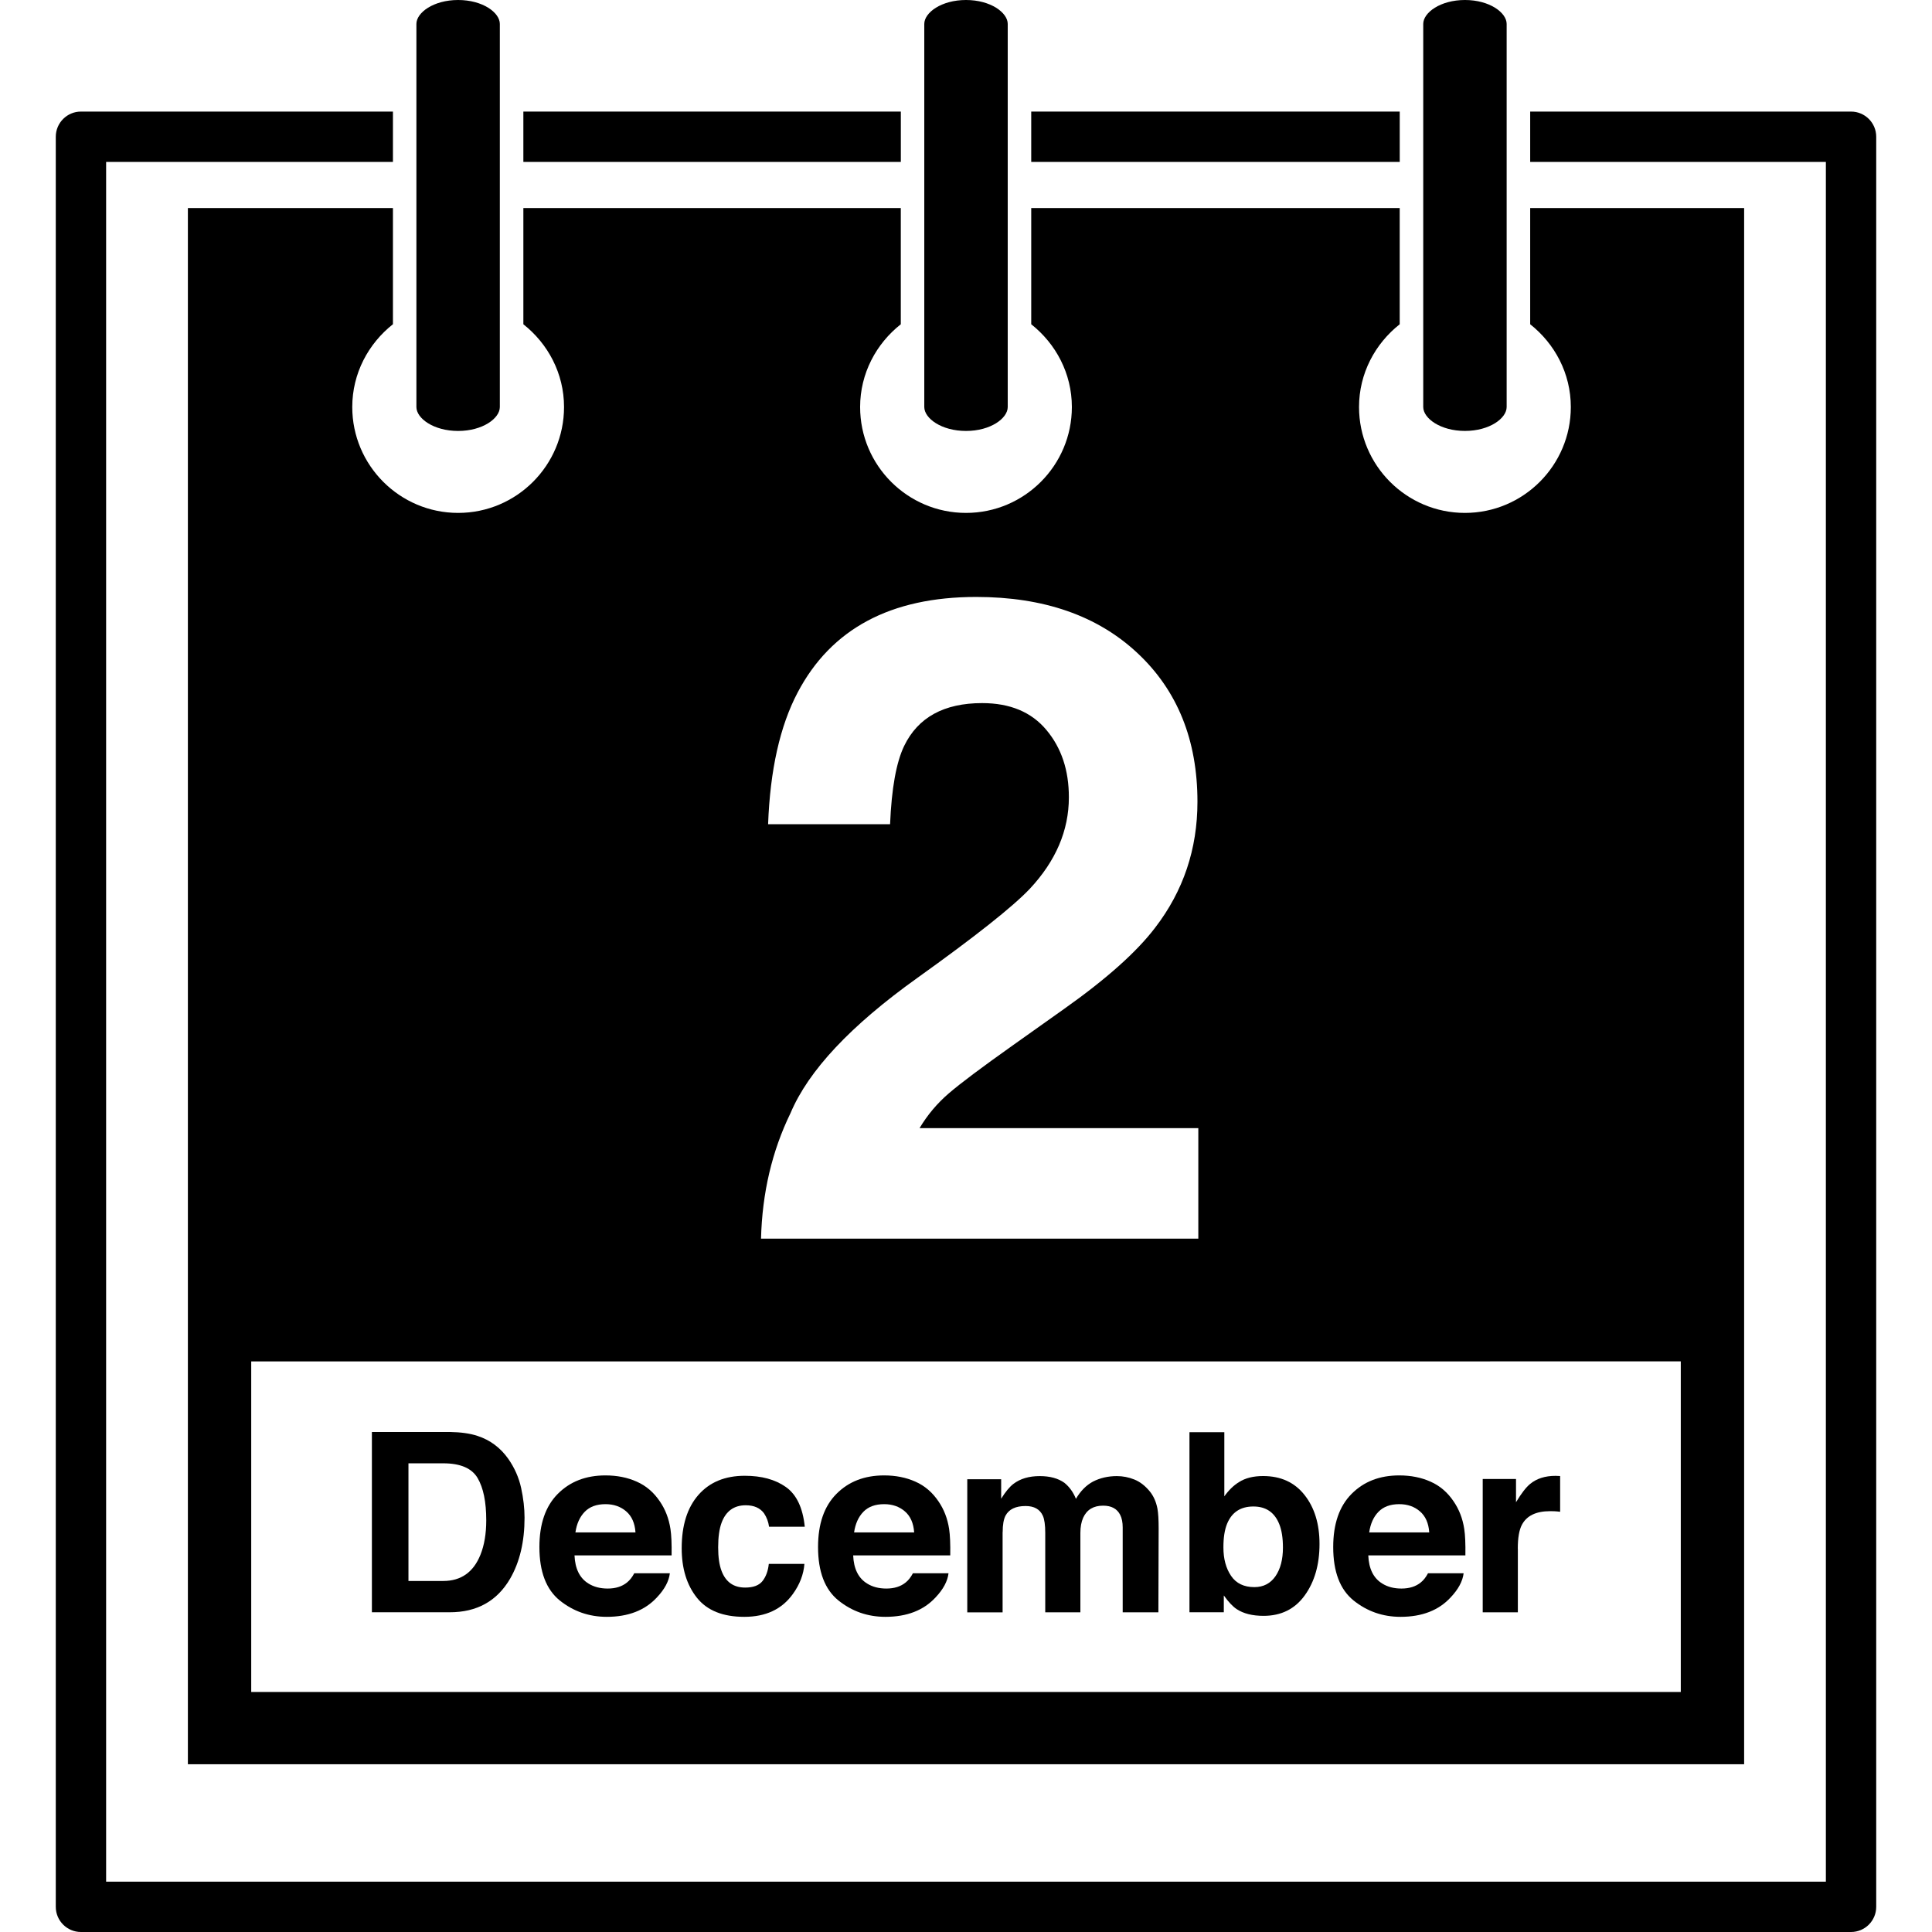 <?xml version="1.0" encoding="iso-8859-1"?>
<!-- Uploaded to: SVG Repo, www.svgrepo.com, Generator: SVG Repo Mixer Tools -->
<!DOCTYPE svg PUBLIC "-//W3C//DTD SVG 1.1//EN" "http://www.w3.org/Graphics/SVG/1.1/DTD/svg11.dtd">
<svg fill="#000000" version="1.1" id="Capa_1" xmlns="http://www.w3.org/2000/svg" xmlns:xlink="http://www.w3.org/1999/xlink" 
	 width="800px" height="800px" viewBox="0 0 310.858 310.859"
	 xml:space="preserve">
<g>
	<g>
		<path d="M297.833,17.954h-51.627v8.1h47.577v276.705H17.075V26.053h46.148v-8.1H13.025c-2.236,0-4.05,1.814-4.05,4.05v284.806
			c0,2.235,1.814,4.05,4.05,4.05h284.808c2.236,0,4.05-1.814,4.05-4.05V22.003C301.883,19.768,300.069,17.954,297.833,17.954z"/>
		<rect x="165.924" y="17.954" width="59.294" height="8.1"/>
		<rect x="84.209" y="17.954" width="60.734" height="8.1"/>
		<path d="M63.223,52.167V33.473H30.23V283.87h250.401V33.473h-34.425v18.7c3.95,3.122,6.539,7.902,6.539,13.318
			c0,9.395-7.646,17.036-17.038,17.036c-9.397,0-17.039-7.642-17.039-17.036c0-5.416,2.595-10.196,6.545-13.318v-18.7h-59.289v18.7
			c3.949,3.122,6.539,7.902,6.539,13.318c0,9.395-7.637,17.036-17.034,17.036s-17.036-7.642-17.036-17.036
			c0-5.416,2.592-10.196,6.544-13.318v-18.7H84.209v18.7c3.952,3.122,6.544,7.902,6.544,13.318c0,9.395-7.641,17.036-17.036,17.036
			c-9.397,0-17.039-7.642-17.039-17.036C56.679,60.07,59.271,55.29,63.223,52.167z M168.37,117.456
			c-2.404-2.885-5.854-4.327-10.344-4.327c-6.138,0-10.32,2.297-12.543,6.882c-1.276,2.645-2.03,6.845-2.27,12.604h-19.627
			c0.329-8.732,1.911-15.797,4.751-21.186c5.39-10.249,14.963-15.38,28.729-15.38c10.882,0,19.53,3.014,25.964,9.042
			c6.429,6.02,9.64,13.99,9.64,23.912c0,7.602-2.268,14.357-6.812,20.266c-2.979,3.918-7.879,8.282-14.697,13.103l-8.095,5.748
			c-5.065,3.591-8.533,6.19-10.396,7.794c-1.867,1.603-3.438,3.464-4.712,5.601h44.851v17.781h-70.361
			c0.188-7.367,1.772-14.09,4.746-20.197c2.885-6.845,9.683-14.09,20.406-21.753c9.305-6.657,15.33-11.43,18.072-14.314
			c4.203-4.487,6.308-9.4,6.308-14.736C171.988,123.944,170.78,120.332,168.37,117.456z M270.438,219.048v53.193H40.421v-53.193
			H270.438z"/>
		<path d="M80.423,65.491V56.02v-3.127v-3.05V33.473v-7.42v-8.1V3.85C80.423,2.03,77.67,0,73.712,0c-3.96,0-6.713,2.03-6.713,3.85
			v14.104v8.1v7.42v16.369v3.05v3.127v9.471c0,1.819,2.753,3.85,6.713,3.85C77.67,69.34,80.423,67.305,80.423,65.491z"/>
		<path d="M162.143,65.491V56.02v-3.127v-3.05V33.473v-7.42v-8.1V3.85c0-1.819-2.756-3.85-6.713-3.85s-6.713,2.03-6.713,3.85v14.104
			v8.1v7.42v16.369v3.05v3.127v9.471c0,1.819,2.755,3.85,6.713,3.85S162.143,67.305,162.143,65.491z"/>
		<path d="M242.42,65.491v-9.466v-3.127v-3.051V33.473v-7.42v-8.1V3.85c0-1.819-2.753-3.85-6.708-3.85s-6.713,2.03-6.713,3.85
			v14.104v8.1v7.42v16.369v3.05v3.122v9.472c0,1.819,2.753,3.85,6.713,3.85C239.667,69.335,242.42,67.305,242.42,65.491z"/>
		<path d="M82.076,254.011c1.55-2.679,2.323-5.948,2.323-9.809c0-1.519-0.185-3.122-0.551-4.799c-0.369-1.677-1.06-3.238-2.07-4.683
			c-1.263-1.783-2.911-3.017-4.947-3.682c-1.191-0.396-2.689-0.606-4.487-0.633H59.838v29.01h12.506
			C76.729,259.421,79.969,257.618,82.076,254.011z M65.72,254.38v-18.932h5.598c2.761,0,4.601,0.791,5.532,2.373
			c0.928,1.582,1.387,3.844,1.387,6.797c0,2.136-0.309,3.987-0.928,5.532c-1.128,2.816-3.127,4.229-5.996,4.229H65.72L65.72,254.38z
			"/>
		<path d="M97.627,260.149c3.462,0,6.151-1.044,8.074-3.132c1.237-1.308,1.927-2.605,2.078-3.876h-5.727
			c-0.335,0.627-0.72,1.123-1.158,1.471c-0.799,0.654-1.835,0.986-3.114,0.986c-1.205,0-2.236-0.269-3.096-0.807
			c-1.408-0.865-2.154-2.373-2.247-4.53h15.623c0.026-1.851-0.031-3.274-0.185-4.255c-0.258-1.688-0.831-3.154-1.706-4.43
			c-0.978-1.451-2.207-2.511-3.71-3.175c-1.495-0.675-3.18-1.008-5.044-1.008c-3.143,0-5.7,0.986-7.673,2.975
			c-1.97,1.982-2.953,4.836-2.953,8.548c0,3.966,1.092,6.824,3.272,8.596C92.253,259.269,94.771,260.149,97.627,260.149z
			 M94.081,243.248c0.793-0.817,1.906-1.229,3.346-1.229c1.324,0,2.437,0.391,3.328,1.16c0.896,0.771,1.392,1.898,1.495,3.386
			h-9.666C92.789,245.172,93.287,244.065,94.081,243.248z"/>
		<path d="M119.757,260.149c3.457,0,6.06-1.223,7.818-3.681c1.102-1.523,1.724-3.138,1.854-4.841h-5.729
			c-0.119,1.129-0.454,2.046-1.005,2.753c-0.551,0.706-1.484,1.06-2.803,1.06c-1.856,0-3.117-0.891-3.792-2.674
			c-0.367-0.959-0.548-2.225-0.548-3.797c0-1.645,0.182-2.963,0.548-3.96c0.699-1.872,1.993-2.811,3.889-2.811
			c1.329,0,2.305,0.433,2.942,1.292c0.433,0.648,0.701,1.365,0.81,2.167h5.745c-0.311-3.059-1.326-5.188-3.045-6.401
			c-1.711-1.208-3.913-1.804-6.608-1.804c-3.167,0-5.65,1.022-7.449,3.069c-1.798,2.046-2.7,4.904-2.7,8.59
			c0,3.265,0.817,5.912,2.442,7.958C113.759,259.126,116.3,260.149,119.757,260.149z"/>
		<path d="M142.465,260.149c3.462,0,6.148-1.044,8.073-3.132c1.237-1.308,1.928-2.605,2.078-3.876h-5.73
			c-0.334,0.627-0.717,1.123-1.155,1.471c-0.799,0.654-1.838,0.986-3.117,0.986c-1.205,0-2.236-0.269-3.093-0.807
			c-1.411-0.865-2.157-2.373-2.247-4.53h15.62c0.029-1.851-0.032-3.274-0.182-4.255c-0.258-1.688-0.833-3.154-1.706-4.43
			c-0.979-1.451-2.21-2.511-3.71-3.175c-1.498-0.675-3.183-1.008-5.044-1.008c-3.144,0-5.704,0.986-7.673,2.975
			c-1.973,1.982-2.956,4.836-2.956,8.548c0,3.966,1.092,6.824,3.275,8.596C137.091,259.269,139.606,260.149,142.465,260.149z
			 M138.916,243.248c0.793-0.817,1.906-1.229,3.349-1.229c1.324,0,2.436,0.391,3.328,1.16c0.896,0.771,1.392,1.898,1.495,3.386
			h-9.667C137.626,245.172,138.122,244.065,138.916,243.248z"/>
		<path d="M161.33,246.512c0-1.171,0.153-2.046,0.454-2.637c0.554-1.039,1.629-1.556,3.232-1.556c1.371,0,2.299,0.517,2.773,1.556
			c0.264,0.58,0.391,1.508,0.391,2.773v12.778h5.653v-12.778c0-0.954,0.147-1.771,0.453-2.457c0.591-1.287,1.656-1.93,3.206-1.93
			c1.34,0,2.257,0.501,2.753,1.497c0.264,0.527,0.396,1.192,0.396,2.01v13.658h5.743l0.042-13.521c0-1.397-0.063-2.447-0.195-3.169
			c-0.211-1.092-0.617-2.01-1.218-2.753c-0.749-0.918-1.582-1.562-2.5-1.931s-1.856-0.548-2.8-0.548
			c-1.419,0-2.706,0.295-3.855,0.886c-1.092,0.591-2.004,1.514-2.742,2.773c-0.416-1.049-1.033-1.908-1.846-2.573
			c-1.013-0.728-2.341-1.086-3.976-1.086c-1.735,0-3.144,0.422-4.235,1.255c-0.616,0.469-1.275,1.266-1.972,2.384v-3.133h-5.453
			v21.421h5.685v-12.92H161.33z"/>
		<path d="M196.921,256.721c0.749,1.055,1.45,1.788,2.088,2.205c1.087,0.706,2.516,1.064,4.298,1.064
			c2.832,0,5.042-1.097,6.624-3.29c1.587-2.194,2.378-4.957,2.378-8.285c0-3.211-0.802-5.837-2.41-7.873
			c-1.603-2.035-3.828-3.048-6.671-3.048c-1.571,0-2.868,0.327-3.881,0.98c-0.854,0.522-1.641,1.287-2.353,2.283v-10.314h-5.61
			v28.973h5.526v-2.695H196.921z M197.438,245.172c0.765-1.855,2.173-2.778,4.229-2.778c2.024,0,3.406,0.943,4.166,2.837
			c0.4,0.996,0.591,2.257,0.591,3.781c0,1.903-0.401,3.438-1.203,4.604c-0.812,1.165-1.94,1.751-3.396,1.751
			c-1.677,0-2.933-0.606-3.744-1.81c-0.823-1.213-1.234-2.731-1.234-4.566C196.842,247.43,197.037,246.154,197.438,245.172z"/>
		<path d="M225.345,260.149c3.459,0,6.148-1.044,8.068-3.132c1.239-1.308,1.93-2.605,2.083-3.876h-5.732
			c-0.332,0.627-0.717,1.123-1.155,1.471c-0.796,0.654-1.835,0.986-3.116,0.986c-1.202,0-2.236-0.269-3.09-0.807
			c-1.414-0.865-2.157-2.373-2.247-4.53h15.625c0.026-1.851-0.031-3.274-0.185-4.255c-0.258-1.688-0.833-3.154-1.708-4.43
			c-0.971-1.451-2.204-2.511-3.707-3.175c-1.493-0.675-3.181-1.008-5.042-1.008c-3.143,0-5.7,0.986-7.673,2.975
			c-1.972,1.982-2.953,4.836-2.953,8.548c0,3.966,1.087,6.824,3.27,8.596C219.971,259.269,222.491,260.149,225.345,260.149z
			 M221.796,243.248c0.796-0.817,1.903-1.229,3.349-1.229c1.318,0,2.436,0.391,3.322,1.16c0.896,0.771,1.397,1.898,1.497,3.386
			h-9.661C220.504,245.172,220.999,244.065,221.796,243.248z"/>
		<path d="M244.213,249.17c0-1.72,0.222-2.996,0.654-3.818c0.77-1.472,2.288-2.204,4.545-2.204c0.169,0,0.391,0,0.665,0.011
			c0.279,0.01,0.591,0.042,0.949,0.084v-5.748c-0.248-0.011-0.411-0.021-0.485-0.021c-0.074-0.01-0.158-0.01-0.264-0.01
			c-1.677,0-3.043,0.442-4.092,1.312c-0.644,0.533-1.397,1.503-2.258,2.933v-3.739h-5.357v21.452h5.653V249.17H244.213z"/>
	</g>
</g>
</svg>